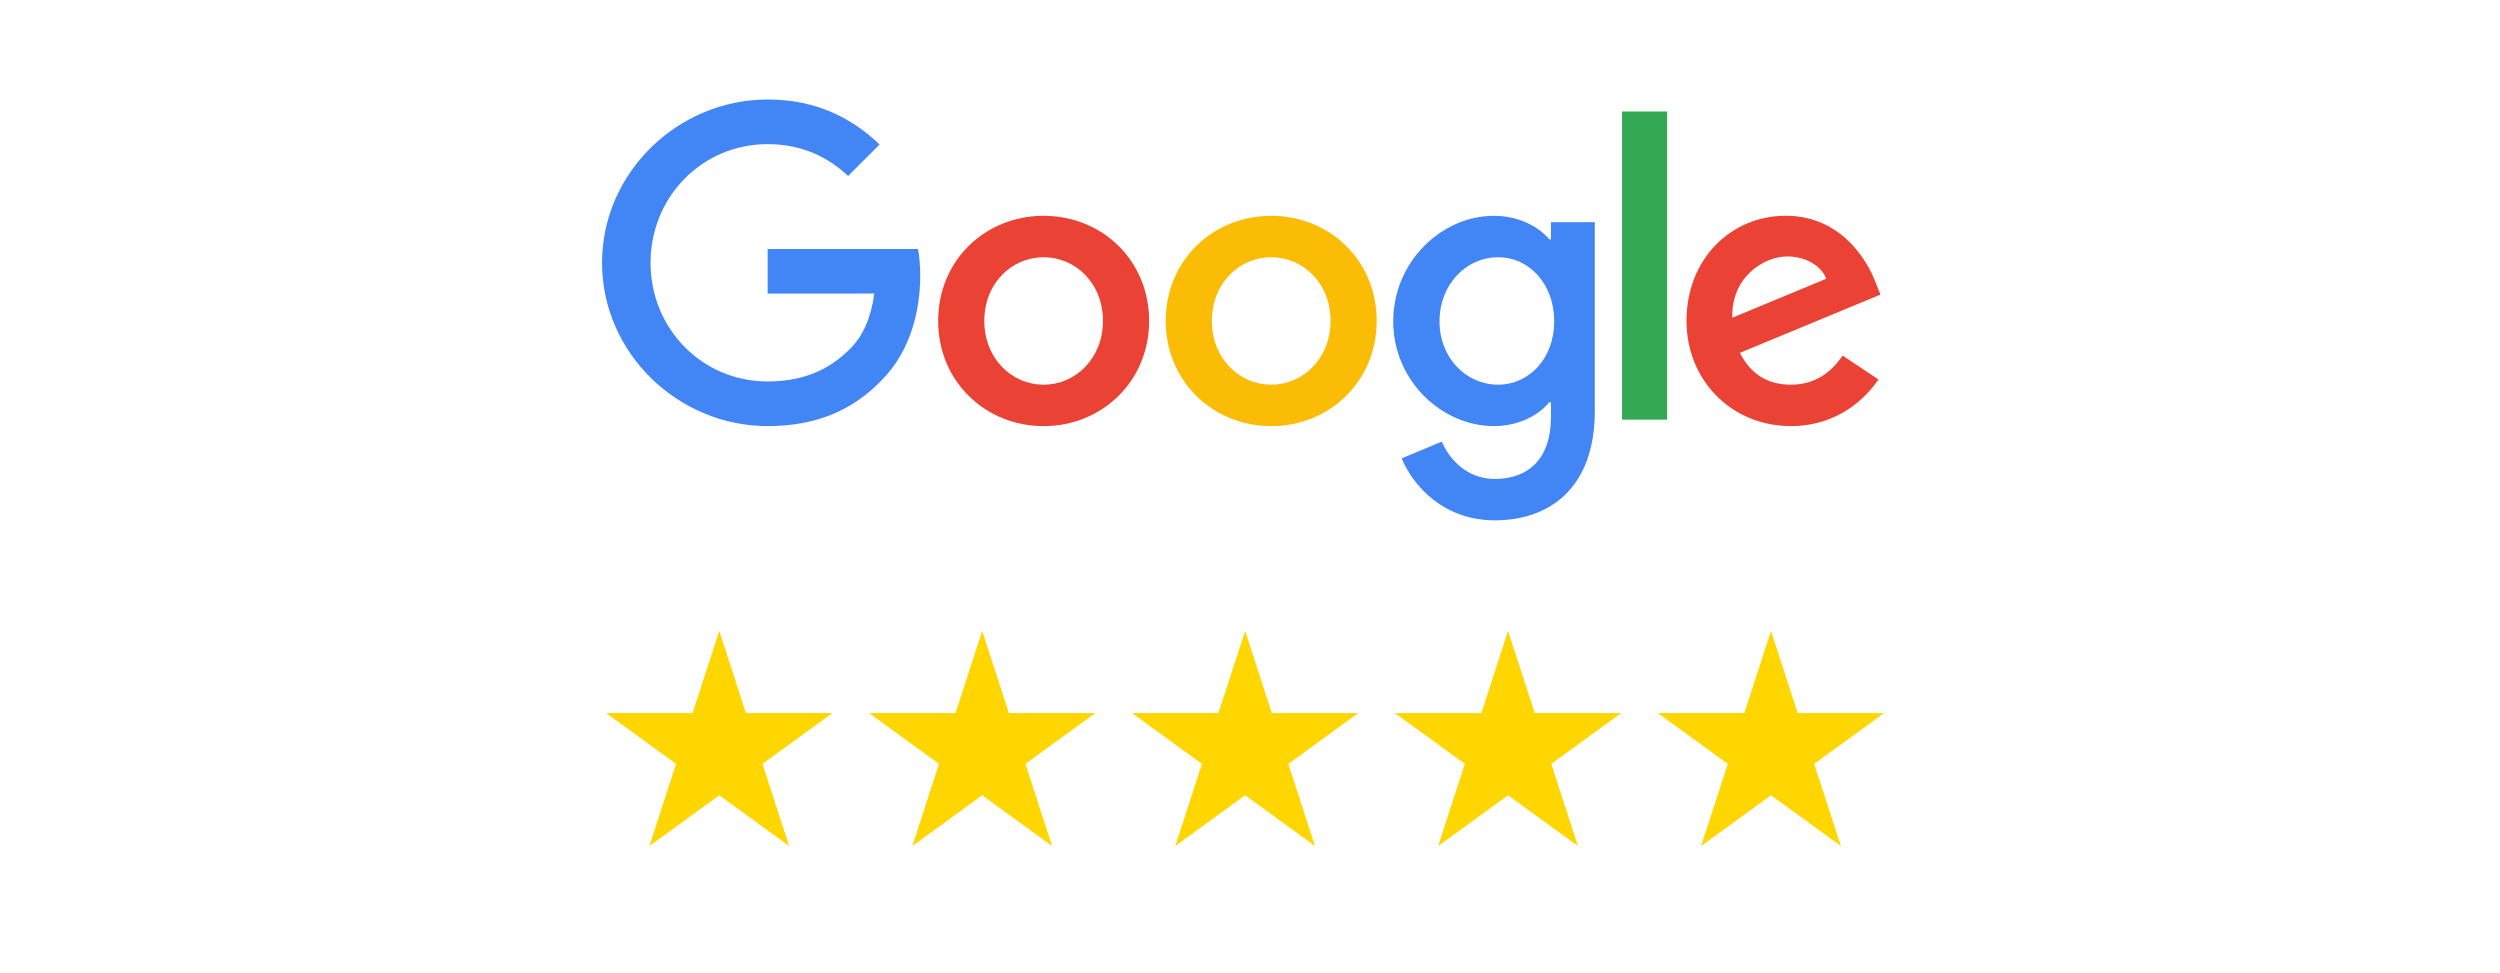<svg width="257" height="100" viewBox="0 0 257 100" fill="none" xmlns="http://www.w3.org/2000/svg">
<path d="M118.13 32.995C118.13 39.219 113.261 43.806 107.285 43.806C101.31 43.806 96.441 39.219 96.441 32.995C96.441 26.728 101.31 22.185 107.285 22.185C113.261 22.185 118.13 26.728 118.13 32.995ZM113.383 32.995C113.383 29.106 110.561 26.445 107.285 26.445C104.01 26.445 101.188 29.106 101.188 32.995C101.188 36.846 104.01 39.546 107.285 39.546C110.561 39.546 113.383 36.841 113.383 32.995Z" fill="#EA4335"/>
<path d="M141.525 32.995C141.525 39.219 136.656 43.806 130.681 43.806C124.705 43.806 119.836 39.219 119.836 32.995C119.836 26.732 124.705 22.185 130.681 22.185C136.656 22.185 141.525 26.728 141.525 32.995ZM136.778 32.995C136.778 29.106 133.956 26.445 130.681 26.445C127.405 26.445 124.583 29.106 124.583 32.995C124.583 36.846 127.405 39.546 130.681 39.546C133.956 39.546 136.778 36.841 136.778 32.995Z" fill="#FBBC05"/>
<path d="M163.945 22.838V42.246C163.945 50.23 159.237 53.49 153.671 53.49C148.432 53.49 145.278 49.986 144.089 47.12L148.222 45.4C148.958 47.159 150.761 49.236 153.666 49.236C157.229 49.236 159.437 47.037 159.437 42.899V41.344H159.271C158.209 42.656 156.161 43.801 153.578 43.801C148.174 43.801 143.222 39.093 143.222 33.034C143.222 26.932 148.174 22.185 153.578 22.185C156.157 22.185 158.203 23.33 159.271 24.602H159.437V22.843H163.945V22.838ZM159.774 33.034C159.774 29.228 157.234 26.445 154.002 26.445C150.727 26.445 147.983 29.228 147.983 33.034C147.983 36.802 150.727 39.546 154.002 39.546C157.234 39.546 159.774 36.802 159.774 33.034Z" fill="#4285F4"/>
<path d="M171.378 11.462V43.143H166.748V11.462H171.378Z" fill="#34A853"/>
<path d="M189.422 36.553L193.106 39.01C191.917 40.769 189.052 43.801 184.1 43.801C177.958 43.801 173.372 39.054 173.372 32.99C173.372 26.562 177.997 22.18 183.568 22.18C189.178 22.18 191.922 26.645 192.818 29.057L193.311 30.285L178.86 36.271C179.966 38.44 181.687 39.546 184.1 39.546C186.517 39.546 188.193 38.357 189.422 36.553ZM178.08 32.664L187.741 28.653C187.209 27.303 185.61 26.362 183.729 26.362C181.317 26.362 177.958 28.492 178.08 32.664Z" fill="#EA4335"/>
<path d="M78.914 30.183V25.597H94.37C94.521 26.396 94.599 27.341 94.599 28.365C94.599 31.806 93.658 36.061 90.626 39.093C87.678 42.163 83.91 43.801 78.919 43.801C69.668 43.801 61.89 36.266 61.89 27.015C61.89 17.764 69.668 10.229 78.919 10.229C84.037 10.229 87.683 12.237 90.422 14.854L87.185 18.091C85.221 16.248 82.56 14.816 78.914 14.816C72.159 14.816 66.876 20.26 66.876 27.015C66.876 33.77 72.159 39.215 78.914 39.215C83.296 39.215 85.791 37.455 87.39 35.856C88.687 34.56 89.54 32.708 89.876 30.178L78.914 30.183Z" fill="#4285F4"/>
<path d="M73.942 64.857L76.687 73.306H85.571L78.383 78.528L81.129 86.977L73.942 81.755L66.754 86.977L69.5 78.528L62.312 73.306H71.196L73.942 64.857Z" fill="#FFD600"/>
<path d="M100.971 64.857L103.716 73.306H112.6L105.413 78.528L108.158 86.977L100.971 81.755L93.784 86.977L96.529 78.528L89.342 73.306H98.226L100.971 64.857Z" fill="#FFD600"/>
<path d="M128 64.857L130.745 73.306H139.629L132.442 78.528L135.187 86.977L128 81.755L120.813 86.977L123.558 78.528L116.371 73.306H125.255L128 64.857Z" fill="#FFD600"/>
<path d="M155.028 64.857L157.775 73.306H166.658L159.471 78.528L162.216 86.977L155.028 81.755L147.842 86.977L150.587 78.528L143.4 73.306H152.283L155.028 64.857Z" fill="#FFD600"/>
<path d="M182.058 64.857L184.804 73.306H193.687L186.5 78.528L189.246 86.977L182.058 81.755L174.871 86.977L177.616 78.528L170.429 73.306H179.313L182.058 64.857Z" fill="#FFD600"/>
</svg>
